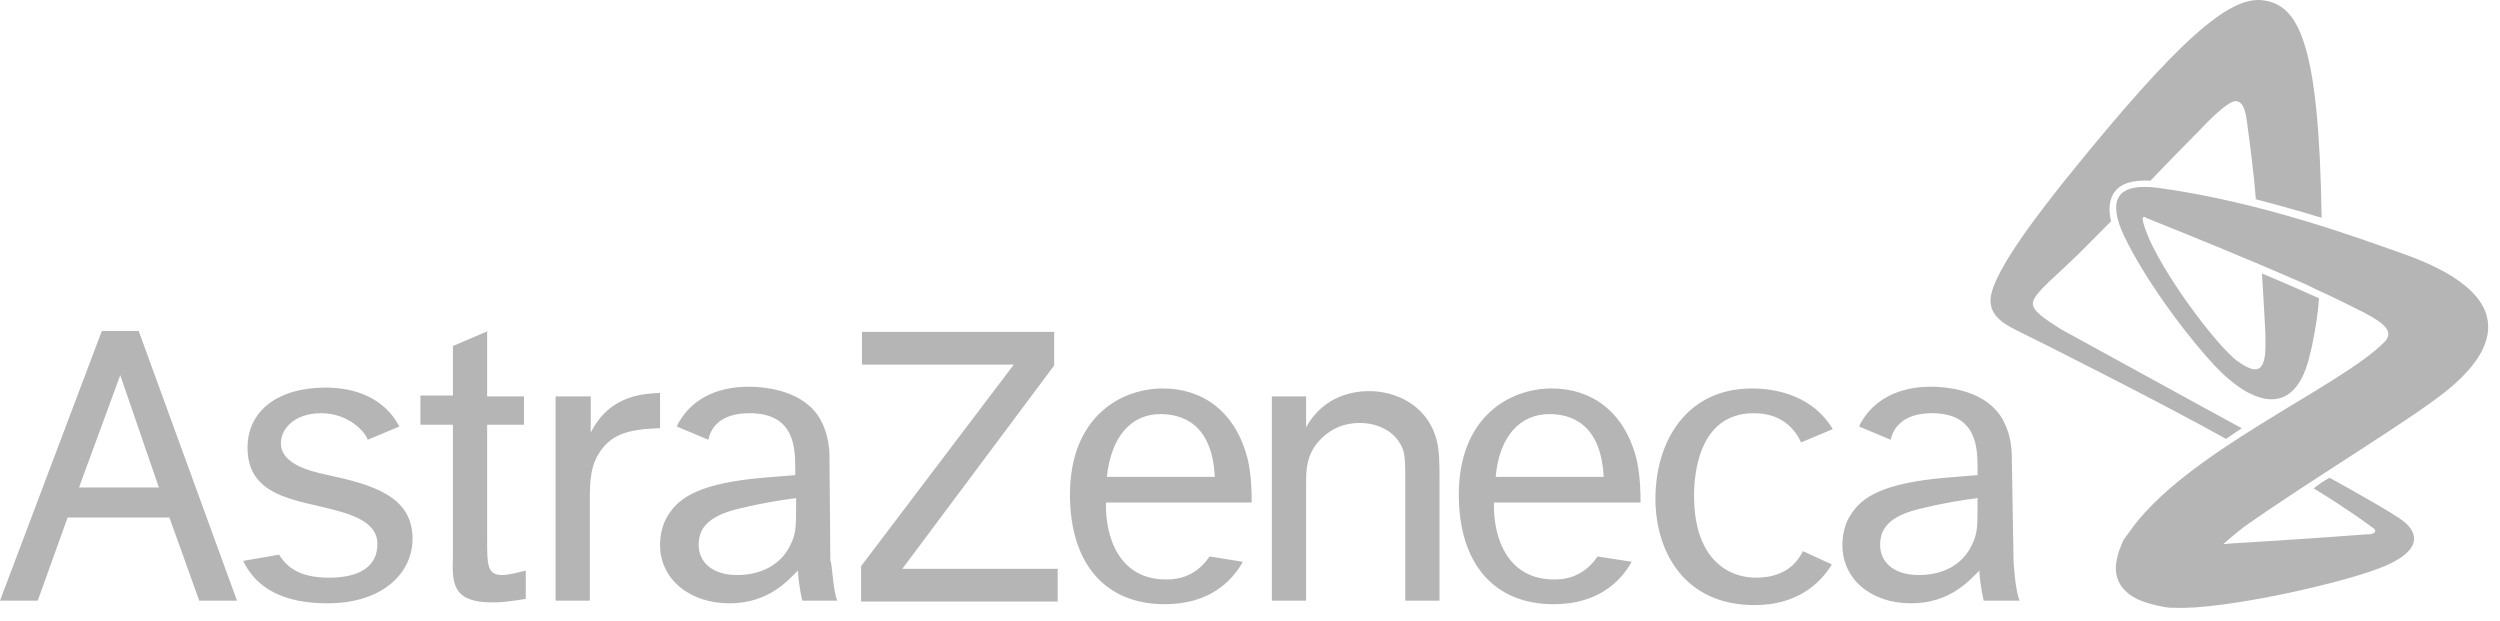 <svg width="165" height="41" viewBox="0 0 165 41" fill="none" xmlns="http://www.w3.org/2000/svg">
<path d="M5.214 32.174L7.937 24.763L10.486 32.174H5.214ZM13.15 39.644H15.641L9.153 21.845H6.72L0 39.644H2.491L4.461 34.158H11.181L13.15 39.644ZM24.91 35.909C24.91 37.368 23.752 38.127 21.724 38.127C20.102 38.127 19.059 37.66 18.422 36.609L16.047 37.018C16.974 38.944 18.886 39.819 21.608 39.819C25.316 39.819 27.228 37.776 27.228 35.559C27.228 32.758 24.621 31.999 21.666 31.357C20.218 31.066 18.538 30.54 18.538 29.256C18.538 28.323 19.407 27.272 21.203 27.272C22.999 27.272 24.099 28.498 24.273 29.023L26.359 28.148C25.374 26.28 23.462 25.58 21.492 25.58C18.364 25.58 16.337 27.097 16.337 29.548C16.337 32.349 18.712 32.874 21.029 33.4C22.999 33.867 24.91 34.334 24.91 35.909ZM32.21 21.845L29.892 22.837V26.105H27.749V28.031H29.892V36.726C29.835 38.477 29.835 39.761 32.499 39.761C33.368 39.761 34.295 39.586 34.701 39.527V37.66C34.179 37.776 33.6 37.952 33.137 37.952C32.152 37.952 32.152 37.251 32.152 35.676V28.031H34.585V26.164H32.152V21.845H32.21ZM36.67 26.105V39.644H38.93V33.458C38.93 32.291 38.872 30.949 39.509 29.957C40.262 28.731 41.305 28.323 43.564 28.264V25.93C42.637 25.988 40.262 25.988 38.988 28.556V26.164H36.67V26.105ZM56.889 21.845V24.063H66.911L56.831 37.368V39.702H69.807V37.543H59.553L69.576 24.121V21.904H56.889V21.845ZM83.942 26.105V39.644H86.202V31.999C86.202 31.007 86.202 29.957 87.187 28.965C87.882 28.264 88.751 27.914 89.736 27.914C90.952 27.914 92.227 28.498 92.632 29.782C92.748 30.248 92.748 30.657 92.748 31.999V39.644H95.007V31.649C95.007 30.482 95.007 29.665 94.776 28.906C94.138 26.689 92.053 25.813 90.373 25.813C89.562 25.813 87.418 25.988 86.202 28.206V26.164H83.942V26.105ZM118.991 36.376C118.527 37.31 117.658 38.127 115.863 38.127C114.356 38.127 111.807 37.193 111.807 32.7C111.807 31.474 112.039 27.272 115.747 27.272C117.601 27.272 118.469 28.323 118.875 29.198L120.961 28.323C119.686 26.164 117.311 25.638 115.631 25.638C111.344 25.638 109.258 29.081 109.258 32.933C109.258 36.259 111.054 39.936 115.805 39.936C118.527 39.936 120.092 38.593 120.903 37.251L118.991 36.376ZM73.051 31.474H80.177C80.003 27.914 77.975 27.331 76.585 27.331C74.673 27.331 73.341 28.79 73.051 31.474ZM82.031 37.076C81.278 38.418 79.771 39.877 76.875 39.877C72.936 39.877 70.618 37.193 70.618 32.641C70.618 27.564 73.92 25.638 76.759 25.638C79.25 25.638 81.567 27.039 82.378 30.424C82.61 31.591 82.61 32.583 82.61 33.166H72.993C72.936 35.442 73.862 38.302 77.049 38.243C78.323 38.243 79.25 37.601 79.829 36.726L82.031 37.076ZM98.715 31.474H105.84C105.667 27.914 103.639 27.331 102.249 27.331C100.337 27.331 98.947 28.79 98.715 31.474ZM107.694 37.076C106.941 38.418 105.435 39.877 102.538 39.877C98.599 39.877 96.282 37.193 96.282 32.641C96.282 27.564 99.584 25.638 102.423 25.638C104.914 25.638 107.231 27.039 108.042 30.424C108.274 31.591 108.274 32.583 108.274 33.166H98.599C98.541 35.442 99.468 38.302 102.654 38.243C103.929 38.243 104.856 37.601 105.435 36.726L107.694 37.076ZM133.3 39.644H130.925C130.925 39.644 130.693 38.71 130.635 37.66C129.94 38.36 128.665 39.819 126.116 39.819C123.509 39.819 121.598 38.243 121.598 35.967C121.598 35.267 121.772 34.508 122.177 33.925C122.93 32.758 124.378 31.883 128.376 31.532L130.519 31.357V31.007C130.519 29.607 130.519 27.272 127.507 27.272C125.653 27.272 124.958 28.206 124.784 29.023L122.698 28.148C122.756 28.089 122.756 27.973 122.814 27.914C123.625 26.455 125.189 25.522 127.449 25.522C128.665 25.522 130.287 25.813 131.33 26.689C132.836 27.856 132.778 30.073 132.778 30.073L132.894 37.018C132.894 37.076 133.01 39.06 133.3 39.644ZM130.172 35.909C130.519 35.151 130.519 34.859 130.519 32.874C129.65 32.991 128.434 33.166 126.985 33.517C124.494 34.042 124.089 35.034 124.089 35.967C124.089 37.076 124.958 37.952 126.638 37.952C128.202 37.952 129.534 37.31 130.172 35.909ZM55.266 39.644H52.949C52.949 39.644 52.718 38.71 52.66 37.66C51.964 38.36 50.69 39.819 48.141 39.819C45.534 39.819 43.564 38.243 43.564 35.967C43.564 35.267 43.738 34.508 44.144 33.925C44.897 32.758 46.345 31.883 50.342 31.532L52.486 31.357V31.007C52.486 29.607 52.486 27.272 49.473 27.272C47.562 27.272 46.924 28.206 46.751 29.023L44.665 28.148C44.723 28.089 44.723 27.973 44.781 27.914C45.592 26.455 47.156 25.522 49.415 25.522C50.632 25.522 52.254 25.813 53.297 26.689C54.803 27.856 54.745 30.073 54.745 30.073L54.803 37.018C54.919 37.076 54.977 39.06 55.266 39.644ZM52.196 35.909C52.544 35.151 52.544 34.859 52.544 32.874C51.675 32.991 50.458 33.166 49.01 33.517C46.519 34.042 46.113 35.034 46.113 35.967C46.113 37.076 46.982 37.952 48.662 37.952C50.169 37.952 51.559 37.31 52.196 35.909Z" fill="#B5B5B5"/>
<path d="M147.956 28.265C147.609 28.498 147.261 28.731 146.914 28.965C142.858 26.689 134.169 22.312 133.416 21.962C132.604 21.553 131.214 20.97 131.388 19.628C131.62 17.76 134.922 13.617 136.312 11.866C143.785 2.588 147.145 -0.272 149.347 0.02C151.722 0.312 153.054 2.821 153.228 14.376C151.896 13.967 150.447 13.559 148.883 13.15C148.767 11.458 148.42 8.948 148.304 8.073C148.188 7.081 147.956 6.731 147.609 6.673C147.145 6.614 146.045 7.665 145.06 8.715C144.596 9.182 143.322 10.466 141.931 11.925C140.773 11.866 139.962 12.1 139.556 12.683C139.209 13.15 139.151 13.792 139.325 14.609C138.571 15.368 137.934 16.01 137.471 16.477C135.907 18.052 134.227 19.336 134.169 19.978C134.111 20.503 134.922 21.028 136.022 21.729C138.803 23.246 145.581 26.981 147.956 28.265ZM158.5 16.71C155.835 15.776 149.289 13.325 142.395 12.392C140.02 12.1 139.093 12.917 140.02 15.193C141.005 17.468 143.496 21.203 146.102 24.063C148.709 26.864 151.548 27.622 152.475 23.304C152.533 23.129 152.533 23.012 152.591 22.837C152.822 21.729 152.996 20.62 153.054 19.686C151.896 19.161 150.563 18.577 149.289 18.052C149.347 19.044 149.462 20.795 149.52 22.079C149.52 22.254 149.52 22.429 149.52 22.546C149.578 24.705 148.883 24.705 147.667 23.829C146.276 22.837 141.931 17.06 141.41 14.492C141.41 14.317 141.468 14.317 141.526 14.317C141.584 14.317 141.584 14.317 141.642 14.376C142.627 14.784 145.871 16.068 149.173 17.468C150.505 18.052 151.838 18.577 152.996 19.161C154.155 19.686 155.198 20.211 156.009 20.62C157.457 21.378 157.978 21.904 157.399 22.546C154.445 25.58 144.017 29.898 140.425 35.267C140.425 35.267 140.425 35.267 140.367 35.326C140.309 35.384 140.309 35.442 140.251 35.501C140.251 35.501 140.251 35.559 140.193 35.559C140.02 35.909 139.788 36.434 139.672 37.135C139.498 38.302 140.136 39.352 141.816 39.819C142.221 39.936 142.685 40.053 143.206 40.111C143.322 40.111 143.38 40.111 143.496 40.111C146.682 40.286 155.024 38.419 157.515 37.31C160.122 36.143 159.369 34.975 158.616 34.392C158.036 33.925 155.14 32.291 153.749 31.532C153.344 31.766 153.054 31.941 152.707 32.233C155.082 33.692 156.067 34.45 156.646 34.859C156.878 35.034 156.762 35.209 156.414 35.267C156.356 35.267 156.24 35.267 156.183 35.267C153.923 35.442 149.578 35.734 147.551 35.851C147.261 35.851 146.914 35.909 146.74 35.909C147.261 35.442 147.782 35.034 148.072 34.8C152.417 31.707 159.658 27.389 161.802 25.522C163.424 24.121 167.711 19.919 158.5 16.71Z" fill="#B5B5B5"/>
</svg>
